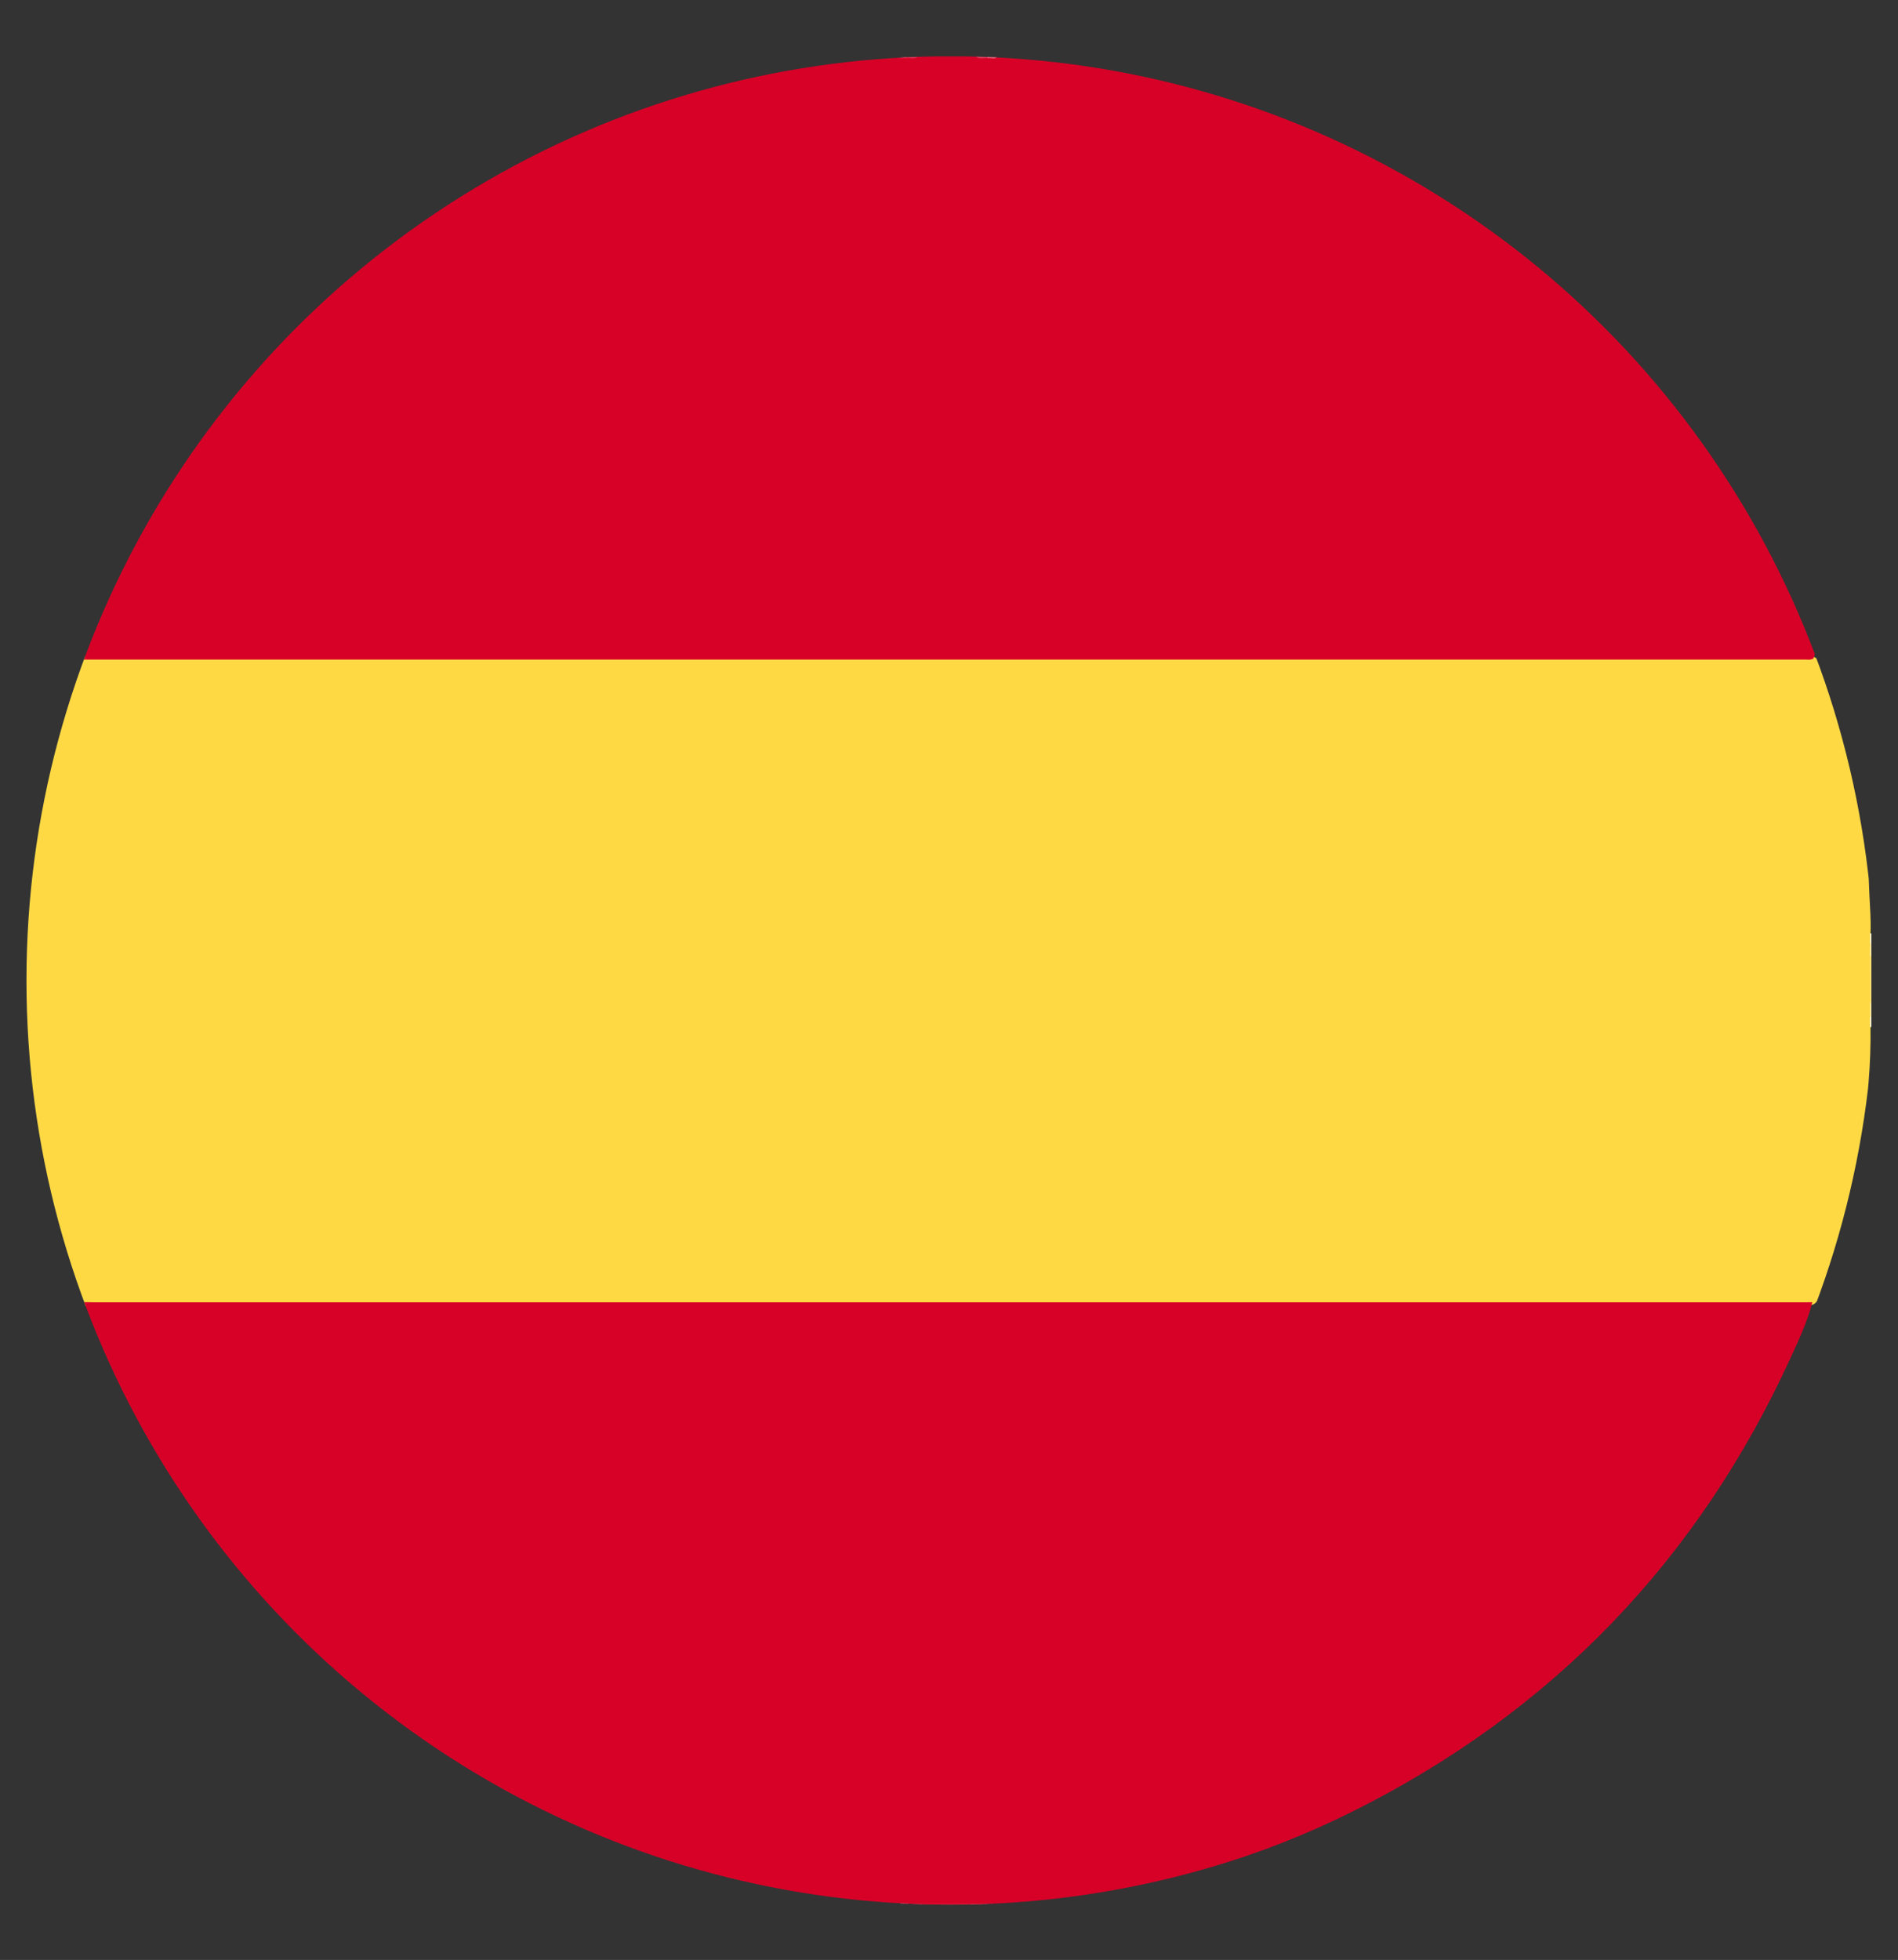 <?xml version="1.0" encoding="utf-8"?>
<!-- Generator: Adobe Illustrator 23.0.3, SVG Export Plug-In . SVG Version: 6.00 Build 0)  -->
<svg version="1.1" xmlns="http://www.w3.org/2000/svg" xmlns:xlink="http://www.w3.org/1999/xlink" x="0px" y="0px"
	 viewBox="0 0 1095.35 1130.82" style="enable-background:new 0 0 1095.35 1130.82;" xml:space="preserve">
<rect x="0" y="0" width="1095.35" height="1130.82" fill="#333333" stroke="none"/>
<style type="text/css">
	.st0{clip-path:url(#SVGID_2_);}
	.st1{fill:#FED944;}
	.st2{fill:#D70027;}
	.st3{fill:#FEE272;}
	.st4{fill:#E13F5C;}
	.st5{fill:#FEEB9E;}
	.st6{fill:#EA7B8F;}
	.st7{fill:#EB8295;}
	.st8{fill:#E03B58;}
	.st9{fill:#E2435F;}
	.st10{fill:#FEE375;}
	.st11{fill:#FEEBA0;}
	.st12{fill:#FEE16F;}
	.st13{fill:#FEECA3;}
	.st14{fill:#FEF4CC;}
	.st15{fill:#FEF5CF;}
	.st16{fill:#F4BEC8;}
	.st17{fill:#F3B8C3;}
	.st18{fill:#EA7B90;}
	.st19{fill:#FEF4CB;}
</style>
<g id="Camada_1">
	<g>
		<defs>
			<circle id="SVGID_1_" cx="548.49" cy="565.69" r="533.22"/>
		</defs>
		<clipPath id="SVGID_2_">
			<use xlink:href="#SVGID_1_"  style="overflow:visible;"/>
		</clipPath>
		<g class="st0">
			<path class="st1" d="M12.99,535.55c0-1,0-2,0-3c1.14-7.72,1.1-15.53,1.38-23.28c0.72-19.87,4.45-39.26,8.57-58.61
				c4.62-21.67,10.83-42.89,18.12-63.8c1.09-3.11,1.96-6.49,5.71-7.68c4.08-1.23,8.28-0.82,12.43-0.82
				c301.99-0.02,603.98-0.02,905.96-0.02c23.67,0,47.33,0.01,71-0.01c3,0,6,0.05,8.98,0.3c3.56,0.2,4.57,3.08,5.51,5.67
				c6.46,17.8,11.84,35.94,16.31,54.34c4.54,18.7,8.1,37.6,10.57,56.7c0.92,7.09,1.02,14.22,1.34,21.32
				c0.32,7.28,0.99,14.58,0.62,21.89c0,2.05,0,4.1,0,6.15c0,2.41,0,4.83,0,7.24c0,8.72,0,17.43,0,26.15c0,2.72,0,5.44,0,8.16
				c0,2.05,0,4.11,0,6.17c0.62,43.46-7.71,85.52-19.92,126.96c-2.82,9.57-5.71,19.11-9.46,28.37c-0.96,2.37-2.01,4.61-4.83,5.26
				c-3.92,1.18-7.95,0.73-11.93,0.73c-300.06,0.02-600.13,0.02-900.19,0.02c-25.82,0-51.65,0.01-77.47-0.01
				c-2.99,0-6.01,0.14-8.89-0.89c-3.48-1.26-4.2-4.62-5.23-7.49c-6.55-18.33-12.14-36.96-16.54-55.92
				c-3.95-16.99-7.52-34.06-9.44-51.42c-1.45-13.05-1.83-26.16-2.09-39.27c0-1.68,0-3.37,0-5.05c0-1.65,0-3.31,0-4.96
				c-0.25-2.39,0.56-4.86-0.5-7.19c0-11,0-22,0-33c1.06-2.23,0.25-4.6,0.5-6.9C13.23,539.63,14.04,537.51,12.99,535.55z"/>
			<path class="st2" d="M1046.47,379.93c-1.53,0.97-3.24,0.6-4.88,0.6c-331.01,0.02-662.02,0.01-993.02,0.01
				c-0.83,0-1.66-0.04-2.5-0.07c-2.2-2.36-0.72-4.75,0.14-6.97c8.6-22.23,18.4-43.9,29.95-64.78
				c15.51-28.04,33.12-54.65,53.43-79.46c31.81-38.87,67.93-73.11,109.09-101.99c43.8-30.74,91.15-54.37,142-70.95
				c31.09-10.14,62.86-17.45,95.3-21.45c12.35-1.52,24.86-1.76,37.33-1.82c1.58,0,3.15,0,4.73,0c1.61,0,3.22,0,4.83,0
				c2.37-0.25,4.82,0.56,7.13-0.5c11,0,22,0,33,0c2.23,1.06,4.6,0.25,6.9,0.5c2.03-0.25,4.14,0.55,6.1-0.5c0.67,0,1.33,0,2,0
				c8.05,1.14,16.18,1.09,24.26,1.37c18.9,0.66,37.35,4.17,55.73,8.04c44.86,9.46,87.82,24.56,128.76,45.17
				c40.64,20.45,77.98,45.86,112.29,75.8c36.11,31.51,67.19,67.38,93.75,107.15c21.53,32.23,39.16,66.56,53.16,102.72
				C1046.81,375.09,1048.13,377.42,1046.47,379.93z"/>
			<path class="st3" d="M1079.14,578.66c-0.03-9.06-0.06-18.11-0.09-27.17c0.35-0.62,0.66-0.6,0.93,0.06c0,9,0,18,0,27
				C1079.77,579.07,1079.49,579.11,1079.14,578.66z"/>
			<path class="st4" d="M559.99,1099.55c-9,0-18,0-27,0c-0.3-0.66-0.19-1.24,0.34-1.74c1.17-1.12,2.66-1.42,4.17-1.32
				c7.38,0.46,14.92-1.61,22.16,1.31C560.18,1098.3,560.29,1098.89,559.99,1099.55z"/>
			<path class="st5" d="M1079.14,578.66c0.28-0.02,0.56-0.06,0.84-0.11c0,2.67,0,5.33,0,8c-0.23,0.53-0.5,0.58-0.83,0.08
				C1079.15,583.97,1079.15,581.32,1079.14,578.66z"/>
			<path class="st6" d="M532.84,1098.78c0.01,0.26,0.06,0.52,0.15,0.77c-2.67,0-5.33,0-8,0c-0.31-0.64-0.2-1.2,0.31-1.69
				C528.06,1096.12,530.65,1095.85,532.84,1098.78z"/>
			<path class="st7" d="M559.99,1099.55c-0.01-0.3,0.02-0.6,0.09-0.9c2.28-2.76,4.86-2.57,7.61-0.79c0.51,0.49,0.61,1.05,0.3,1.69
				C565.32,1099.55,562.65,1099.55,559.99,1099.55z"/>
			<path class="st8" d="M529.99,32.55c-2.2,1.7-4.71,0.85-7.12,0.86c-0.32-0.24-0.41-0.44-0.27-0.62c0.13-0.16,0.26-0.24,0.39-0.24
				C525.32,32.55,527.65,32.55,529.99,32.55z"/>
			<path class="st9" d="M570.05,33.47c-2.37-0.18-4.9,0.83-7.06-0.92c2.33,0,4.67,0,7,0C570.64,32.81,570.66,33.12,570.05,33.47z"/>
			<path class="st10" d="M13.93,541.5c-0.18,2.37,0.77,4.89-0.94,7.05c0-2.33,0-4.67,0-7C13.27,540.89,13.58,540.88,13.93,541.5z"/>
			<path class="st11" d="M1079.99,551.55c-0.31-0.01-0.62-0.03-0.93-0.06c0.04-2.34,0.09-4.68,0.13-7.03
				c0.32-0.49,0.58-0.43,0.8,0.08C1079.99,546.88,1079.99,549.22,1079.99,551.55z"/>
			<path class="st12" d="M12.99,581.55c1.69,2.19,0.81,4.7,0.89,7.09c-0.35,0.48-0.65,0.47-0.89-0.09
				C12.99,586.22,12.99,583.88,12.99,581.55z"/>
			<path class="st7" d="M570.05,33.47c-0.08-0.3-0.1-0.61-0.06-0.92c2,0,4,0,6,0C574.26,34.49,572.03,33.19,570.05,33.47z"/>
			<path class="st13" d="M13.93,541.5c-0.31,0.03-0.63,0.05-0.94,0.05c0-2,0-4,0-6C14.77,537.3,13.69,539.51,13.93,541.5z"/>
			<path class="st14" d="M1079.99,544.55c-0.26-0.06-0.53-0.09-0.8-0.08c-0.02-1.99-0.03-3.98-0.05-5.97
				c0.29-0.01,0.57,0.01,0.85,0.05C1079.99,540.55,1079.99,542.55,1079.99,544.55z"/>
			<path class="st15" d="M1079.15,586.63c0.28,0,0.56-0.03,0.83-0.08c0,2,0,4,0,6c-0.29,0.03-0.57,0.05-0.86,0.05
				C1079.13,590.61,1079.14,588.62,1079.15,586.63z"/>
			<path class="st16" d="M524.9,1098.73c0.01,0.28,0.04,0.55,0.08,0.82c-2,0-4,0-6,0c0.02-0.29,0-0.58-0.05-0.86
				C520.94,1096.56,522.93,1096.55,524.9,1098.73z"/>
			<path class="st17" d="M512.93,33.4c0.04-0.28,0.06-0.57,0.05-0.85c1.67,0,3.33,0,5,0c0.68,0.34,0.65,0.61-0.09,0.79
				C516.24,33.36,514.59,33.38,512.93,33.4z"/>
			<path class="st18" d="M517.9,33.34c0.01-0.27,0.04-0.53,0.09-0.79c1.67,0,3.33,0,5,0c-0.02,0.29-0.06,0.57-0.12,0.86
				C521.21,33.39,519.55,33.37,517.9,33.34z"/>
			<path class="st5" d="M12.99,588.55c0.3,0.03,0.6,0.06,0.89,0.09c-0.02,1.66-0.05,3.32-0.07,4.99c-0.32,0.48-0.6,0.48-0.83-0.08
				C12.99,591.88,12.99,590.22,12.99,588.55z"/>
			<path class="st19" d="M12.99,593.55c0.27,0.04,0.55,0.07,0.83,0.08c0.01,1.66,0.02,3.32,0.03,4.98c-0.29,0-0.57-0.02-0.86-0.05
				C12.99,596.88,12.99,595.22,12.99,593.55z"/>
			<path class="st16" d="M567.99,1099.55c-0.04-0.3-0.02-0.6,0.05-0.89c1.7-1.74,3.37-1.77,5.01,0.08c0,0.27-0.01,0.55-0.06,0.82
				C571.32,1099.55,569.65,1099.55,567.99,1099.55z"/>
			<path class="st2" d="M573.04,1098.73c-1.67-0.03-3.34-0.05-5.01-0.08c-2.65,0-5.31,0-7.96-0.01c-9.08,0.04-18.16,0.09-27.23,0.13
				c-2.65-0.02-5.29-0.04-7.93-0.05c-1.99-0.01-3.98-0.03-5.96-0.04c-126.34-7.3-236.85-52.95-330.94-137.56
				C124.53,904.06,77.93,835.18,47.37,755.47c-0.51-1.32-1.64-2.58-0.99-4.2c2.66,0.04,5.32,0.11,7.98,0.11
				c328.01,0.01,656.03,0.01,984.04,0c2.5,0,5-0.01,7.49-0.02c-2.72,11-7.58,21.22-12.24,31.43
				c-53.55,117.32-137.96,205.05-253.41,262.54c-51.76,25.78-106.59,41.95-163.97,49.42
				C601.91,1096.62,587.5,1097.87,573.04,1098.73z"/>
		</g>
	</g>
</g>
<g id="Camada_2">
</g>
</svg>
